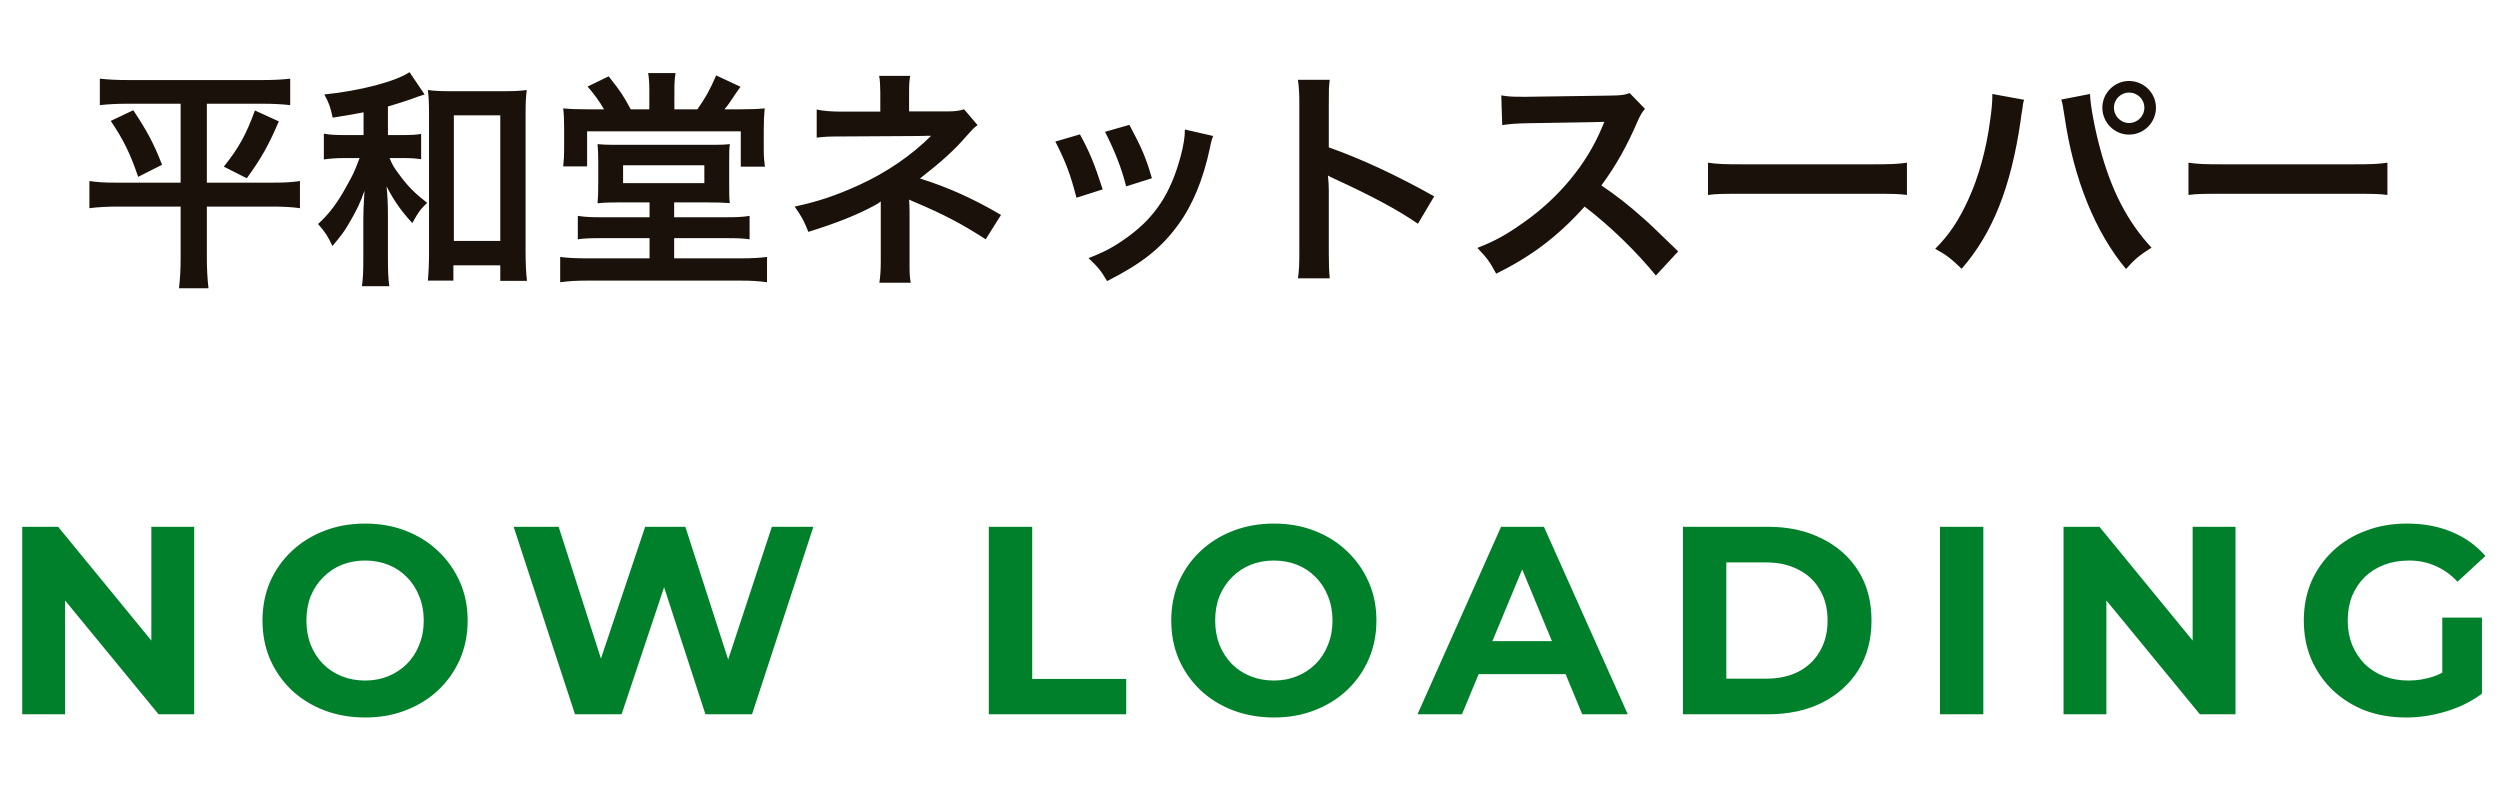 <svg width="140" height="44" viewBox="0 0 140 44" fill="none" xmlns="http://www.w3.org/2000/svg">
<path d="M1.245 40V29.5H3.255L9.45 37.06H8.475V29.5H10.875V40H8.88L2.67 32.44H3.645V40H1.245ZM20.459 40.18C19.629 40.18 18.859 40.045 18.149 39.775C17.449 39.505 16.839 39.125 16.319 38.635C15.809 38.145 15.409 37.57 15.119 36.91C14.839 36.25 14.699 35.53 14.699 34.75C14.699 33.97 14.839 33.25 15.119 32.59C15.409 31.93 15.814 31.355 16.334 30.865C16.854 30.375 17.464 29.995 18.164 29.725C18.864 29.455 19.624 29.32 20.444 29.32C21.274 29.32 22.034 29.455 22.724 29.725C23.424 29.995 24.029 30.375 24.539 30.865C25.059 31.355 25.464 31.93 25.754 32.59C26.044 33.24 26.189 33.96 26.189 34.75C26.189 35.53 26.044 36.255 25.754 36.925C25.464 37.585 25.059 38.16 24.539 38.65C24.029 39.13 23.424 39.505 22.724 39.775C22.034 40.045 21.279 40.18 20.459 40.18ZM20.444 38.11C20.914 38.11 21.344 38.03 21.734 37.87C22.134 37.71 22.484 37.48 22.784 37.18C23.084 36.88 23.314 36.525 23.474 36.115C23.644 35.705 23.729 35.25 23.729 34.75C23.729 34.25 23.644 33.795 23.474 33.385C23.314 32.975 23.084 32.62 22.784 32.32C22.494 32.02 22.149 31.79 21.749 31.63C21.349 31.47 20.914 31.39 20.444 31.39C19.974 31.39 19.539 31.47 19.139 31.63C18.749 31.79 18.404 32.02 18.104 32.32C17.804 32.62 17.569 32.975 17.399 33.385C17.239 33.795 17.159 34.25 17.159 34.75C17.159 35.24 17.239 35.695 17.399 36.115C17.569 36.525 17.799 36.88 18.089 37.18C18.389 37.48 18.739 37.71 19.139 37.87C19.539 38.03 19.974 38.11 20.444 38.11ZM32.199 40L28.764 29.5H31.284L34.269 38.8H33.009L36.129 29.5H38.379L41.379 38.8H40.164L43.224 29.5H45.549L42.114 40H39.504L36.849 31.84H37.539L34.809 40H32.199ZM55.373 40V29.5H57.803V38.02H63.068V40H55.373ZM71.35 40.18C70.52 40.18 69.75 40.045 69.04 39.775C68.34 39.505 67.73 39.125 67.21 38.635C66.7 38.145 66.3 37.57 66.01 36.91C65.73 36.25 65.59 35.53 65.59 34.75C65.59 33.97 65.73 33.25 66.01 32.59C66.3 31.93 66.705 31.355 67.225 30.865C67.745 30.375 68.355 29.995 69.055 29.725C69.755 29.455 70.515 29.32 71.335 29.32C72.165 29.32 72.925 29.455 73.615 29.725C74.315 29.995 74.92 30.375 75.43 30.865C75.95 31.355 76.355 31.93 76.645 32.59C76.935 33.24 77.08 33.96 77.08 34.75C77.08 35.53 76.935 36.255 76.645 36.925C76.355 37.585 75.95 38.16 75.43 38.65C74.92 39.13 74.315 39.505 73.615 39.775C72.925 40.045 72.17 40.18 71.35 40.18ZM71.335 38.11C71.805 38.11 72.235 38.03 72.625 37.87C73.025 37.71 73.375 37.48 73.675 37.18C73.975 36.88 74.205 36.525 74.365 36.115C74.535 35.705 74.62 35.25 74.62 34.75C74.62 34.25 74.535 33.795 74.365 33.385C74.205 32.975 73.975 32.62 73.675 32.32C73.385 32.02 73.04 31.79 72.64 31.63C72.24 31.47 71.805 31.39 71.335 31.39C70.865 31.39 70.43 31.47 70.03 31.63C69.64 31.79 69.295 32.02 68.995 32.32C68.695 32.62 68.46 32.975 68.29 33.385C68.13 33.795 68.05 34.25 68.05 34.75C68.05 35.24 68.13 35.695 68.29 36.115C68.46 36.525 68.69 36.88 68.98 37.18C69.28 37.48 69.63 37.71 70.03 37.87C70.43 38.03 70.865 38.11 71.335 38.11ZM79.38 40L84.06 29.5H86.46L91.155 40H88.605L84.765 30.73H85.725L81.87 40H79.38ZM81.72 37.75L82.365 35.905H87.765L88.425 37.75H81.72ZM94.244 40V29.5H99.014C100.154 29.5 101.159 29.72 102.029 30.16C102.899 30.59 103.579 31.195 104.069 31.975C104.559 32.755 104.804 33.68 104.804 34.75C104.804 35.81 104.559 36.735 104.069 37.525C103.579 38.305 102.899 38.915 102.029 39.355C101.159 39.785 100.154 40 99.014 40H94.244ZM96.674 38.005H98.894C99.594 38.005 100.199 37.875 100.709 37.615C101.229 37.345 101.629 36.965 101.909 36.475C102.199 35.985 102.344 35.41 102.344 34.75C102.344 34.08 102.199 33.505 101.909 33.025C101.629 32.535 101.229 32.16 100.709 31.9C100.199 31.63 99.594 31.495 98.894 31.495H96.674V38.005ZM108.637 40V29.5H111.067V40H108.637ZM115.558 40V29.5H117.568L123.763 37.06H122.788V29.5H125.188V40H123.193L116.983 32.44H117.958V40H115.558ZM134.743 40.18C133.913 40.18 133.148 40.05 132.448 39.79C131.758 39.52 131.153 39.14 130.633 38.65C130.123 38.16 129.723 37.585 129.433 36.925C129.153 36.265 129.013 35.54 129.013 34.75C129.013 33.96 129.153 33.235 129.433 32.575C129.723 31.915 130.128 31.34 130.648 30.85C131.168 30.36 131.778 29.985 132.478 29.725C133.178 29.455 133.948 29.32 134.788 29.32C135.718 29.32 136.553 29.475 137.293 29.785C138.043 30.095 138.673 30.545 139.183 31.135L137.623 32.575C137.243 32.175 136.828 31.88 136.378 31.69C135.928 31.49 135.438 31.39 134.908 31.39C134.398 31.39 133.933 31.47 133.513 31.63C133.093 31.79 132.728 32.02 132.418 32.32C132.118 32.62 131.883 32.975 131.713 33.385C131.553 33.795 131.473 34.25 131.473 34.75C131.473 35.24 131.553 35.69 131.713 36.1C131.883 36.51 132.118 36.87 132.418 37.18C132.728 37.48 133.088 37.71 133.498 37.87C133.918 38.03 134.378 38.11 134.878 38.11C135.358 38.11 135.823 38.035 136.273 37.885C136.733 37.725 137.178 37.46 137.608 37.09L138.988 38.845C138.418 39.275 137.753 39.605 136.993 39.835C136.243 40.065 135.493 40.18 134.743 40.18ZM136.768 38.53V34.585H138.988V38.845L136.768 38.53Z" fill="#00802B"/>
<path d="M10.115 5.809V10.229H6.605C5.825 10.229 5.448 10.203 5.006 10.138V11.659C5.513 11.594 6.02 11.568 6.644 11.568H10.115V14.467C10.115 15.065 10.089 15.559 10.024 16.144H11.675C11.61 15.559 11.584 15 11.584 14.467V11.568H15.159C15.848 11.568 16.355 11.594 16.797 11.659V10.138C16.355 10.203 15.965 10.229 15.25 10.229H11.584V5.809H14.665C15.341 5.809 15.77 5.835 16.251 5.887V4.405C15.783 4.457 15.367 4.483 14.626 4.483H7.216C6.488 4.483 6.072 4.457 5.591 4.405V5.887C6.085 5.835 6.514 5.809 7.19 5.809H10.115ZM6.202 6.771C6.904 7.811 7.294 8.591 7.736 9.904L9.075 9.228C8.62 8.045 8.204 7.278 7.463 6.173L6.202 6.771ZM14.275 6.186C13.794 7.512 13.378 8.279 12.533 9.332L13.82 9.982C14.626 8.877 15.055 8.11 15.614 6.797L14.275 6.186ZM20.359 7.564H19.358C18.825 7.564 18.513 7.551 18.136 7.486V8.929C18.5 8.877 18.851 8.851 19.332 8.851H20.138C19.8 9.722 19.8 9.722 19.436 10.372C18.929 11.321 18.422 11.997 17.811 12.543C18.214 12.998 18.383 13.271 18.617 13.778C19.098 13.206 19.28 12.959 19.501 12.582C19.995 11.737 20.164 11.386 20.411 10.684C20.359 11.594 20.346 11.867 20.346 12.218V14.376C20.346 15.182 20.333 15.559 20.268 16.027H21.802C21.737 15.585 21.724 15.182 21.724 14.376V12.101C21.724 11.373 21.698 10.905 21.646 10.437C22.075 11.256 22.465 11.815 23.089 12.491C23.453 11.841 23.531 11.737 23.921 11.36C23.232 10.827 22.842 10.437 22.348 9.761C22.062 9.384 21.971 9.228 21.815 8.851H22.478C22.946 8.851 23.258 8.864 23.583 8.916V7.499C23.297 7.551 23.011 7.564 22.491 7.564H21.724V5.965C22.088 5.861 22.907 5.601 23.284 5.458C23.362 5.419 23.414 5.406 23.427 5.406C23.609 5.341 23.609 5.341 23.7 5.315L23.778 5.289L22.933 4.041C22.14 4.574 20.125 5.094 18.162 5.289C18.422 5.757 18.513 6.03 18.63 6.589C19.527 6.446 19.839 6.394 20.359 6.29V7.564ZM25.39 14.857H28.016V15.728H29.511C29.459 15.299 29.433 14.74 29.433 14.064V6.42C29.433 5.809 29.446 5.432 29.498 5.042C29.108 5.094 28.757 5.107 28.211 5.107H25.234C24.662 5.107 24.363 5.094 23.96 5.042C24.012 5.419 24.025 5.848 24.025 6.42V14.194C24.025 14.779 23.999 15.312 23.96 15.715H25.39V14.857ZM25.416 6.459H28.016V13.492H25.416V6.459ZM36.362 6.121H35.322C34.88 5.315 34.802 5.185 34.087 4.275L32.904 4.847C33.229 5.211 33.58 5.692 33.827 6.121H32.878C32.306 6.121 31.916 6.108 31.539 6.069C31.578 6.381 31.591 6.732 31.591 7.148V8.383C31.591 8.708 31.578 8.955 31.539 9.319H32.878V7.356H41.484V9.332H42.836C42.797 9.046 42.771 8.76 42.771 8.422V7.291C42.771 6.797 42.784 6.472 42.823 6.069C42.433 6.108 42.004 6.121 41.432 6.121H40.574C40.73 5.926 40.821 5.809 40.886 5.705C41.315 5.068 41.315 5.068 41.471 4.86L40.106 4.223C39.716 5.107 39.534 5.432 39.053 6.121H37.766V5.107C37.766 4.691 37.779 4.405 37.831 4.093H36.297C36.349 4.405 36.362 4.704 36.362 5.107V6.121ZM36.375 11.334V12.166H33.671C33.086 12.166 32.761 12.153 32.358 12.088V13.401C32.722 13.349 33.047 13.336 33.671 13.336H36.375V14.467H32.839C32.228 14.467 31.747 14.441 31.37 14.389V15.806C31.825 15.741 32.28 15.715 32.839 15.715H41.51C42.069 15.715 42.498 15.741 42.953 15.806V14.389C42.563 14.441 42.134 14.467 41.51 14.467H37.753V13.336H40.665C41.289 13.336 41.601 13.349 41.978 13.401V12.088C41.601 12.153 41.263 12.166 40.665 12.166H37.753V11.334H39.573C40.106 11.334 40.509 11.347 40.873 11.373C40.834 11.139 40.834 10.957 40.834 10.19V9.098C40.834 8.5 40.834 8.331 40.873 8.071C40.639 8.097 40.418 8.11 40.028 8.11H34.347C33.996 8.11 33.71 8.097 33.463 8.071C33.489 8.331 33.502 8.656 33.502 9.059V10.19C33.502 10.827 33.489 11.087 33.463 11.386C33.762 11.347 34.113 11.334 34.698 11.334H36.375ZM34.893 9.254H39.443V10.255H34.893V9.254ZM51 15.832C50.935 15.455 50.935 15.247 50.935 14.675V11.815C50.935 11.698 50.922 11.334 50.909 11.178C51.039 11.243 51.065 11.243 51.234 11.321C52.859 12.01 53.873 12.543 55.199 13.401L56.057 12.036C54.51 11.126 53.093 10.489 51.52 9.995C52.768 9.02 53.444 8.409 54.172 7.564C54.51 7.187 54.523 7.174 54.744 7.005L53.99 6.121C53.743 6.199 53.496 6.238 53.106 6.238H50.909V5.159C50.909 4.73 50.922 4.496 50.974 4.249H49.232C49.284 4.522 49.284 4.704 49.297 5.185V6.251H47.126C46.567 6.251 46.073 6.212 45.735 6.134V7.707C46.216 7.655 46.359 7.642 47.113 7.642C51.793 7.616 51.793 7.616 51.871 7.603C52.04 7.603 52.04 7.603 52.144 7.603C51.026 8.721 49.622 9.67 48.114 10.359C46.801 10.957 45.787 11.295 44.5 11.568C44.903 12.14 45.02 12.361 45.267 12.985C46.853 12.491 47.958 12.049 48.933 11.529C49.102 11.438 49.193 11.386 49.323 11.282C49.323 11.633 49.323 11.854 49.323 11.945V14.675C49.323 15.104 49.297 15.481 49.245 15.832H51ZM59.099 7.928C59.684 9.072 59.944 9.761 60.282 11.074L61.751 10.606C61.283 9.15 61.023 8.526 60.477 7.525L59.099 7.928ZM61.881 7.382C62.427 8.448 62.817 9.449 63.064 10.437L64.507 9.982C64.182 8.851 63.935 8.279 63.246 6.992L61.881 7.382ZM66.353 7.252C66.353 7.655 66.288 8.11 66.119 8.747C65.56 10.827 64.689 12.153 63.168 13.258C62.401 13.817 61.868 14.103 60.958 14.454C61.504 14.974 61.66 15.169 61.998 15.741C63.922 14.766 65.001 13.921 65.963 12.608C66.795 11.477 67.38 10.047 67.757 8.279C67.835 7.876 67.861 7.811 67.939 7.616L66.353 7.252ZM74.465 15.585C74.426 15.156 74.413 14.818 74.413 14.142V10.71C74.413 10.346 74.4 10.19 74.361 9.826C74.465 9.891 74.504 9.904 74.803 10.047C76.974 11.048 78.326 11.789 79.405 12.53L80.315 10.996C78.235 9.826 76.194 8.877 74.413 8.253V5.835C74.413 5.029 74.413 4.86 74.465 4.47H72.684C72.736 4.821 72.762 5.159 72.762 5.796V14.129C72.762 14.818 72.749 15.169 72.684 15.585H74.465ZM93.978 14.077C92.405 12.556 92.405 12.556 92.08 12.27C91.196 11.477 90.494 10.931 89.675 10.385C90.468 9.319 91.105 8.188 91.703 6.797C91.846 6.472 91.95 6.29 92.119 6.095L91.261 5.211C90.936 5.328 90.832 5.341 90.104 5.354L85.528 5.419C85.372 5.419 85.268 5.419 85.216 5.419C84.683 5.419 84.436 5.406 84.072 5.341L84.124 7.005C84.566 6.94 84.917 6.914 85.541 6.901C89.636 6.836 89.636 6.836 89.844 6.823L89.701 7.161C88.856 9.189 87.296 11.074 85.333 12.452C84.358 13.141 83.734 13.492 82.733 13.882C83.266 14.441 83.422 14.649 83.786 15.325C85.775 14.35 87.27 13.206 88.739 11.568C90.156 12.647 91.651 14.103 92.73 15.429L93.978 14.077ZM95.648 10.918C96.168 10.853 96.311 10.853 97.767 10.853H104.67C106.126 10.853 106.269 10.853 106.789 10.918V9.111C106.217 9.189 105.97 9.202 104.683 9.202H97.754C96.467 9.202 96.22 9.189 95.648 9.111V10.918ZM111.569 5.263C111.569 5.341 111.569 5.406 111.569 5.445C111.569 5.731 111.53 6.173 111.452 6.706C111.244 8.344 110.789 9.956 110.23 11.165C109.684 12.361 109.151 13.154 108.371 13.934C108.995 14.272 109.242 14.467 109.853 15.052C111.595 13.05 112.609 10.489 113.155 6.758L113.194 6.446L113.259 6.069L113.285 5.848C113.298 5.744 113.311 5.731 113.35 5.588L111.569 5.263ZM115.43 5.575C115.495 5.77 115.534 5.978 115.612 6.511C116.119 10.008 117.328 12.998 119.057 15.065C119.551 14.506 119.824 14.285 120.487 13.869C119.135 12.413 118.225 10.658 117.588 8.253C117.289 7.135 117.055 5.861 117.042 5.263L115.43 5.575ZM119.226 4.535C118.407 4.535 117.731 5.211 117.731 6.03C117.731 6.862 118.407 7.538 119.226 7.538C120.058 7.538 120.734 6.862 120.734 6.03C120.734 5.211 120.058 4.535 119.226 4.535ZM119.226 5.185C119.707 5.185 120.084 5.562 120.084 6.03C120.084 6.498 119.707 6.888 119.226 6.888C118.758 6.888 118.381 6.498 118.381 6.03C118.381 5.562 118.758 5.185 119.226 5.185ZM122.554 10.918C123.074 10.853 123.217 10.853 124.673 10.853H131.576C133.032 10.853 133.175 10.853 133.695 10.918V9.111C133.123 9.189 132.876 9.202 131.589 9.202H124.66C123.373 9.202 123.126 9.189 122.554 9.111V10.918Z" fill="#1A120A"/>
</svg>
